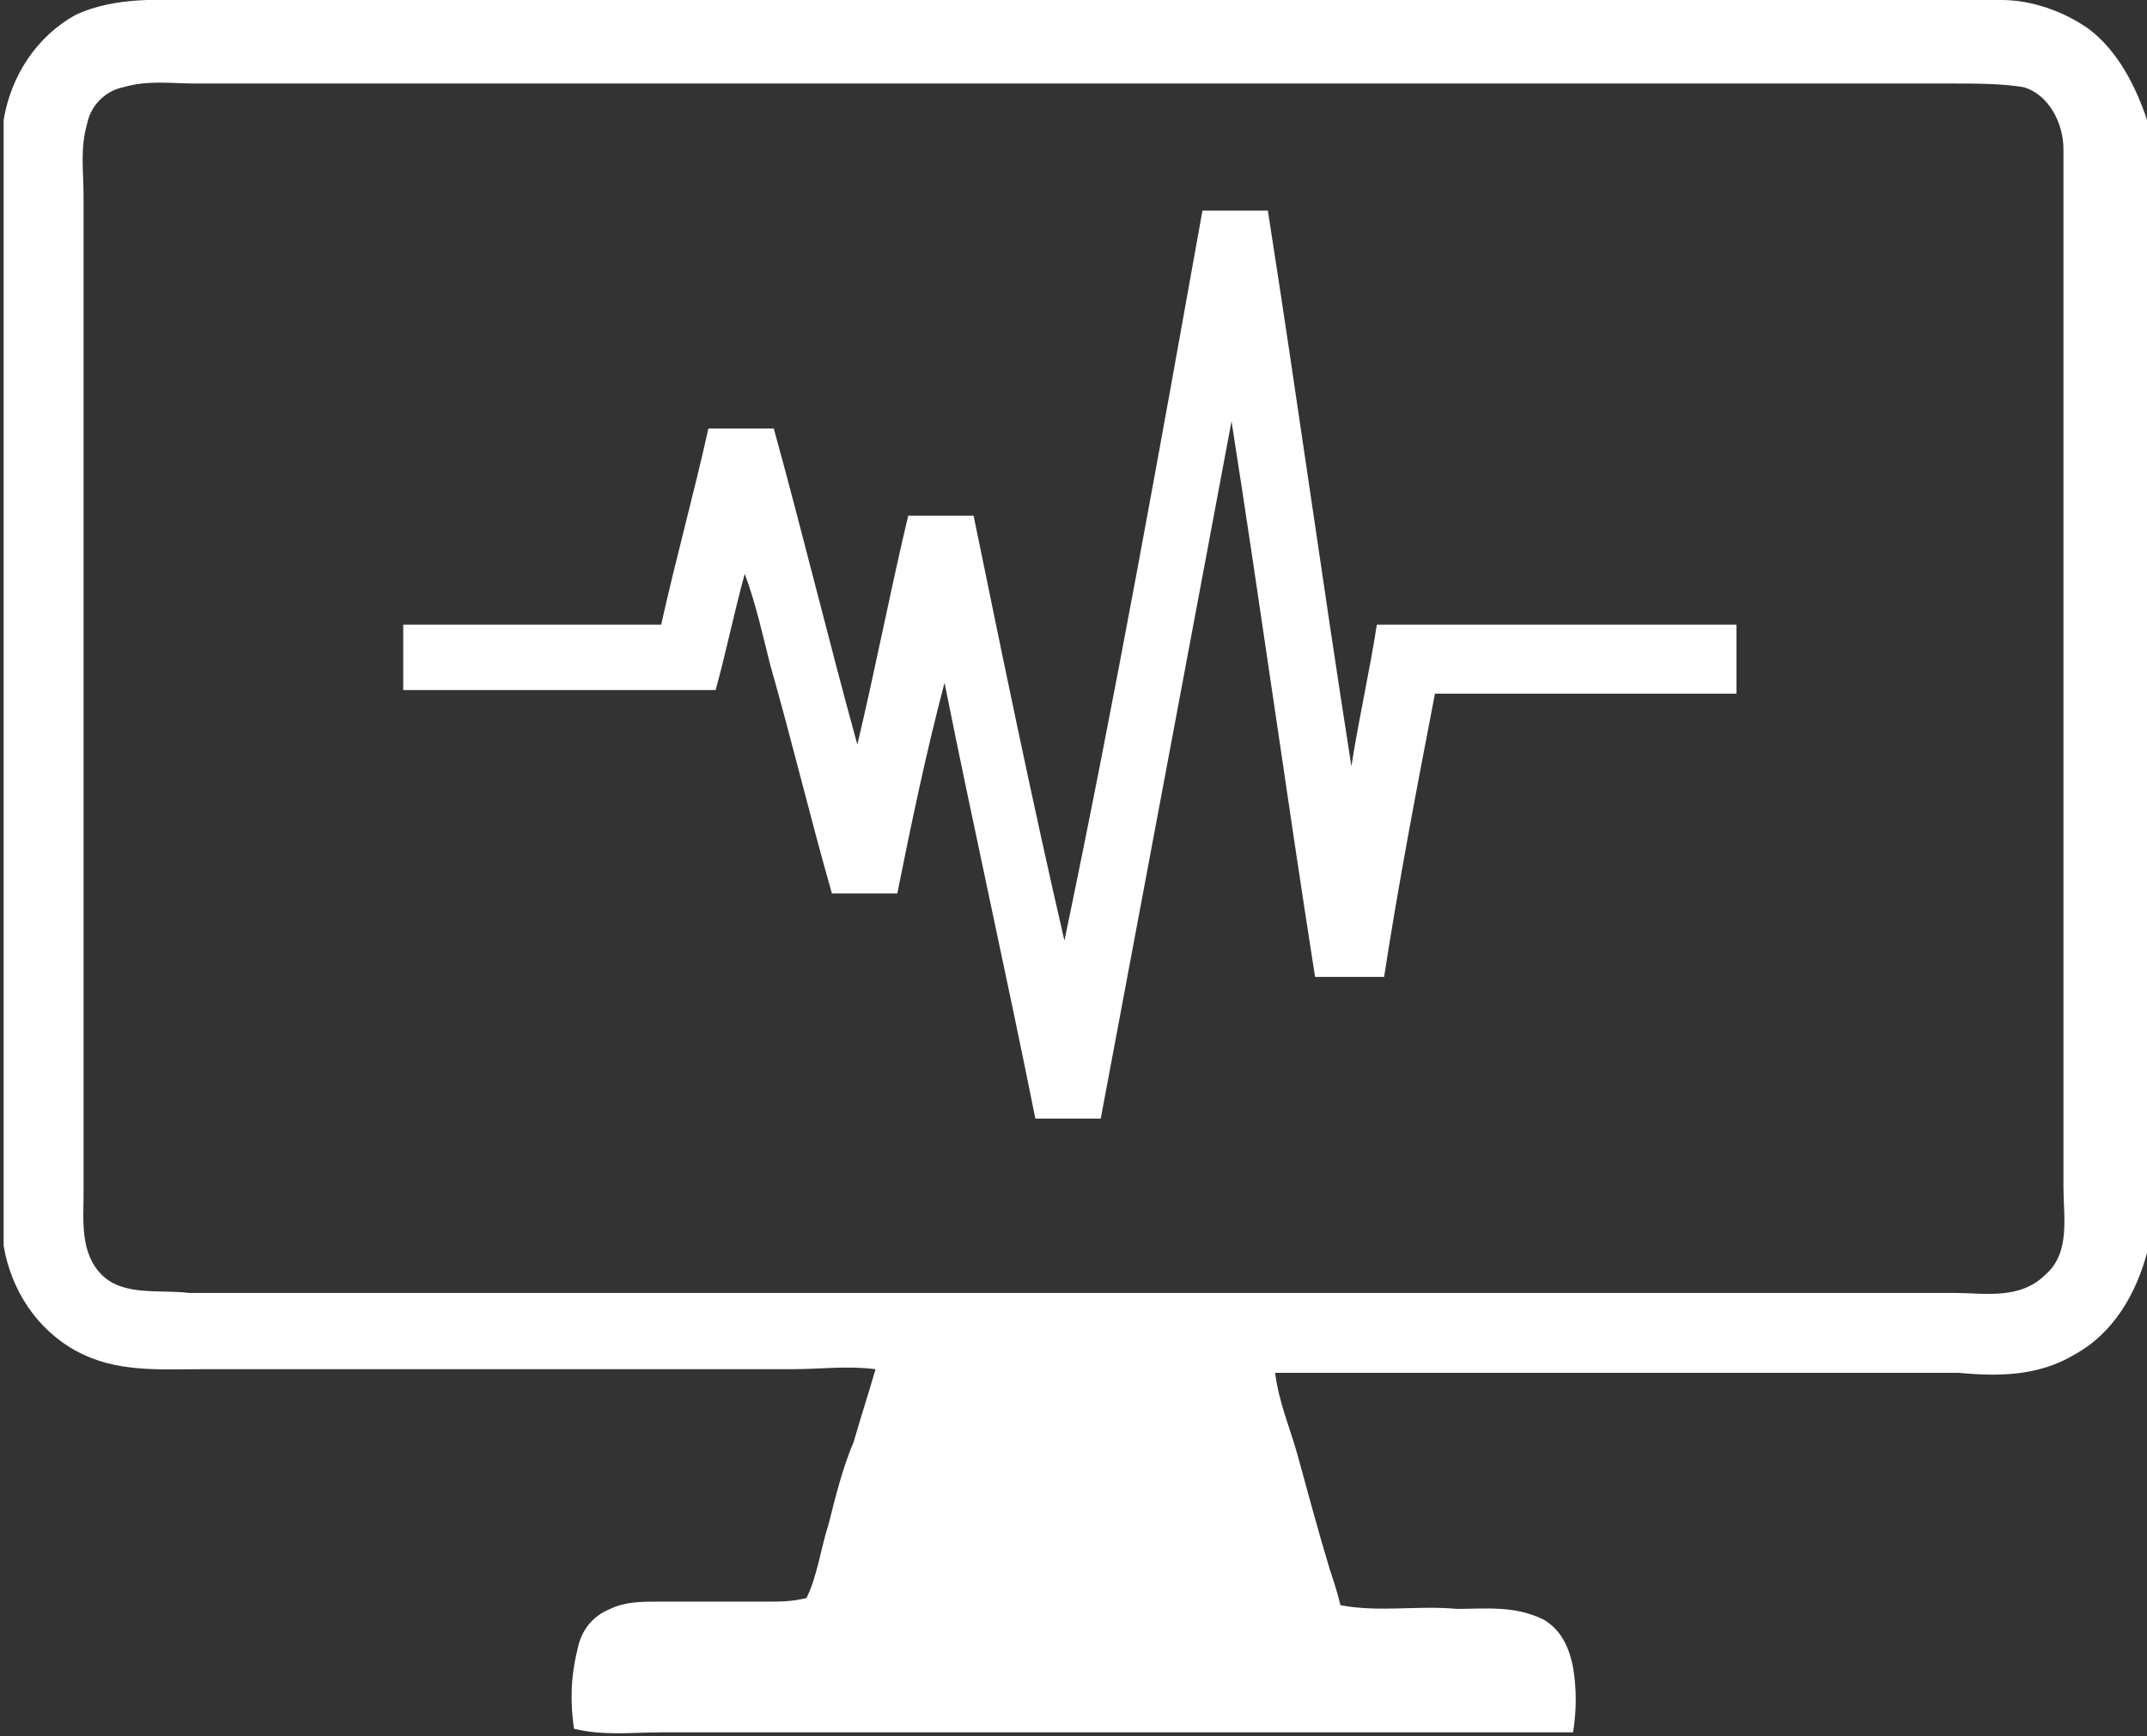 <?xml version="1.0" encoding="utf-8"?>
<!-- Generator: Adobe Illustrator 21.0.0, SVG Export Plug-In . SVG Version: 6.00 Build 0)  -->
<svg version="1.1" id="Layer_1" xmlns="http://www.w3.org/2000/svg" xmlns:xlink="http://www.w3.org/1999/xlink" x="0px" y="0px"
	 viewBox="0 0 59.1 47.8" style="enable-background:new 0 0 59.1 47.8;" xml:space="preserve">
<rect x="0" y="0" width="59.1" height="47.8" fill="#333333" stroke="none"/>
<style type="text/css">
	.st0{fill:#FFFFFF;}
	.st1{fill-rule:evenodd;clip-rule:evenodd;fill:#FFFFFF;}
</style>
<g>
	<g>
		<g>
			<path class="st0" d="M2.1,0.4C3.2-0.1,4.4,0,5.5,0c16.5,0,33.1,0,49.6,0c0.8,0,1.7,0.3,2.4,0.8c0.8,0.6,1.3,1.6,1.6,2.5v31.2
				c-0.3,1.1-0.9,2.2-2,2.8c-1,0.6-2.1,0.6-3.2,0.5c-5.5,0-11,0-16.5,0c-0.8,0-1.5,0-2.3,0c0.1,0.8,0.4,1.5,0.6,2.2
				c0.3,1.1,0.6,2.2,0.9,3.2c0.1,0.3,0.2,0.6,0.3,1c1.1,0.2,2.1,0,3.2,0.1c0.8,0,1.6-0.1,2.4,0.3c0.5,0.3,0.7,0.8,0.8,1.3
				c0.1,0.6,0.1,1.2,0,1.8c-0.2,0-0.4,0-0.5,0c-8.2,0-16.4,0-24.6,0c-0.8,0-1.6,0.1-2.4-0.1c-0.1-0.7-0.1-1.4,0.1-2.2
				c0.1-0.5,0.4-0.9,0.9-1.1c0.4-0.2,0.9-0.2,1.3-0.2c1,0,2,0,3,0c0.4,0,0.7,0,1.1-0.1c0.3-0.6,0.4-1.4,0.6-2
				c0.2-0.8,0.4-1.6,0.7-2.3c0.2-0.7,0.4-1.3,0.6-2c-0.8-0.1-1.5,0-2.3,0c-5.4,0-10.8,0-16.2,0c-1.2,0-2.4,0.1-3.5-0.5
				c-1.1-0.6-1.8-1.7-2-2.9V3.3C0.3,2.1,1,1,2.1,0.4z M3.4,2.4c-0.5,0.1-0.9,0.5-1,1c-0.2,0.7-0.1,1.3-0.1,2c0,9.2,0,18.3,0,27.5
				c0,0.7-0.1,1.6,0.5,2.2c0.6,0.6,1.6,0.4,2.4,0.5c16.2,0,32.4,0,48.6,0c0.8,0,1.8,0.2,2.5-0.5c0.7-0.6,0.5-1.6,0.5-2.4
				c0-9.5,0-19.1,0-28.6c0-0.7-0.4-1.5-1.1-1.7c-0.6-0.1-1.3-0.1-1.9-0.1c-16.1,0-32.2,0-48.4,0C4.7,2.3,4.1,2.2,3.4,2.4z"/>
		</g>
	</g>
	<g>
		<path class="st0" d="M33.1,5.8c0.6,0,1.2,0,1.8,0c0.8,5.1,1.5,10.2,2.3,15.3c0.2-1.3,0.5-2.6,0.7-3.9c1.7,0,7.6,0,9.9,0
			c0,0.6,0,1.2,0,1.9c-1.6,0-7.1,0-8.3,0c-0.5,2.6-1,5.2-1.4,7.8c-0.6,0-1.2,0-1.9,0c-0.8-5.1-1.5-10.2-2.3-15.3
			c-1.2,6.4-2.4,12.8-3.6,19.2c-0.6,0-1.2,0-1.8,0c-0.8-4-1.7-8-2.5-12c-0.5,1.9-0.9,3.8-1.3,5.8c-0.6,0-1.2,0-1.8,0
			c-0.6-2.1-1.1-4.2-1.7-6.3c-0.2-0.8-0.4-1.7-0.7-2.5c-0.3,1.1-0.5,2.1-0.8,3.2c-1.3,0-6.9,0-8.6,0c0-0.6,0-1.2,0-1.8
			c1.1,0,6.4,0,7.1,0c0.4-1.8,0.9-3.6,1.3-5.4c0.6,0,1.2,0,1.8,0c0.8,2.9,1.5,5.8,2.3,8.7c0.5-2.1,0.9-4.2,1.4-6.3
			c0.6,0,1.2,0,1.8,0c0.8,3.9,1.6,7.8,2.5,11.7C30.7,19.2,31.9,12.5,33.1,5.8z"/>
	</g>
</g>
</svg>
